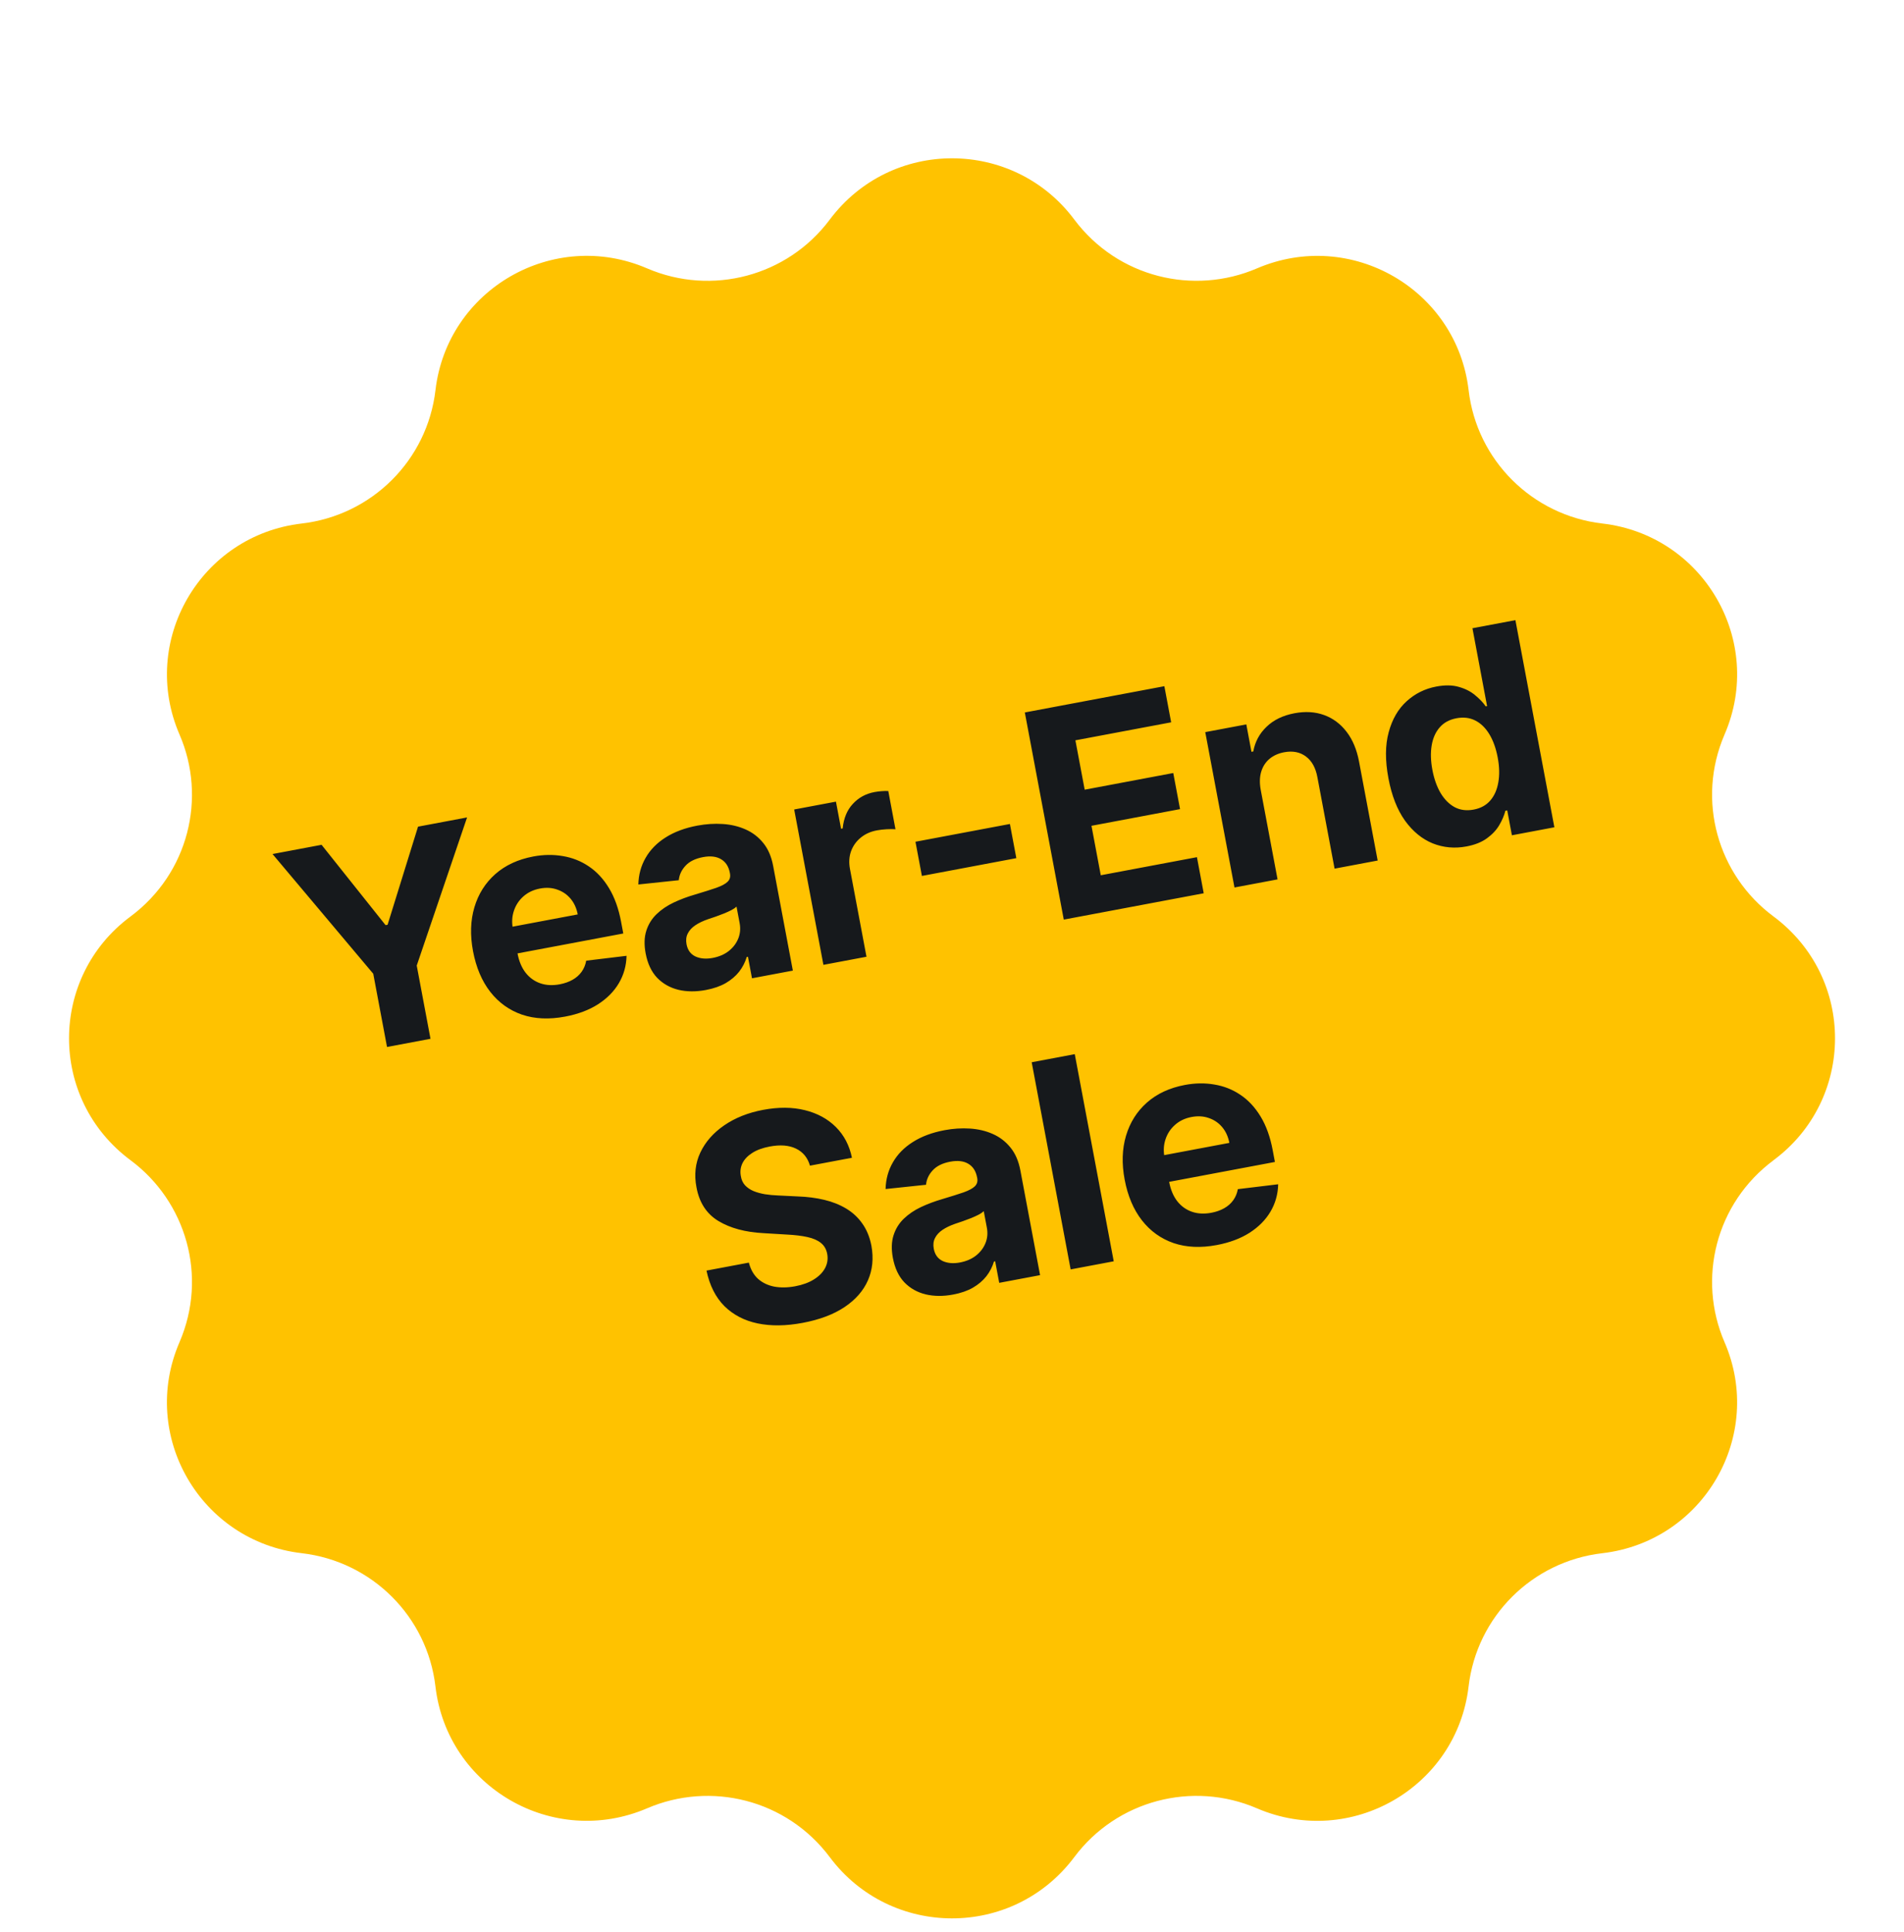 <svg width="138" height="140" viewBox="0 0 138 140" fill="none" xmlns="http://www.w3.org/2000/svg">
<g clip-path="url(#clip0_2250_4860)">
<g filter="url(#filter0_d_2250_4860)">
<path d="M128.558 80.055C134.449 75.678 134.523 66.845 128.533 62.397C124.513 59.412 122.929 54 124.997 49.212C127.921 42.446 123.479 34.784 116.134 33.932C111.048 33.34 107.036 29.343 106.445 24.278C105.592 16.978 97.923 12.522 91.095 15.45C86.52 17.411 81.014 16.118 77.855 11.897C73.462 6.028 64.597 5.954 60.132 11.922C57.073 16.009 51.597 17.465 46.899 15.445C40.11 12.527 32.417 16.957 31.562 24.275C30.968 29.343 26.957 33.34 21.873 33.932C14.523 34.784 10.081 42.456 13.013 49.225C14.991 53.791 13.676 59.277 9.446 62.417C3.553 66.794 3.484 75.627 9.472 80.075C13.489 83.062 15.076 88.472 13.007 93.259C10.084 100.026 14.525 107.688 21.87 108.54C26.957 109.131 30.968 113.128 31.56 118.194C32.412 125.494 40.082 129.95 46.91 127.021C51.484 125.06 56.991 126.353 60.15 130.575C64.543 136.443 73.408 136.517 77.873 130.549C80.932 126.463 86.408 125.007 91.105 127.027C97.894 129.944 105.587 125.514 106.442 118.196C107.036 113.128 111.048 109.131 116.132 108.542C123.482 107.688 127.923 100.018 124.992 93.249C123.013 88.683 124.329 83.197 128.558 80.057V80.055Z" fill="#FFC200"/>
</g>
<path d="M19.752 61.881L23.307 61.212L27.946 67.033L28.092 67.005L30.299 59.897L33.853 59.228L30.204 69.962L31.202 75.268L28.051 75.861L27.053 70.555L19.752 61.881ZM40.959 73.66C39.801 73.878 38.76 73.831 37.836 73.519C36.916 73.201 36.15 72.652 35.538 71.872C34.925 71.087 34.507 70.101 34.283 68.913C34.066 67.755 34.099 66.697 34.384 65.738C34.669 64.779 35.173 63.978 35.898 63.336C36.627 62.693 37.543 62.268 38.647 62.06C39.39 61.92 40.104 61.91 40.789 62.029C41.478 62.142 42.106 62.391 42.674 62.774C43.247 63.157 43.736 63.683 44.139 64.35C44.542 65.013 44.834 65.823 45.014 66.781L45.175 67.638L35.67 69.427L35.306 67.492L41.873 66.256C41.788 65.807 41.615 65.427 41.355 65.117C41.094 64.807 40.772 64.587 40.388 64.457C40.008 64.32 39.591 64.295 39.137 64.381C38.663 64.47 38.264 64.659 37.938 64.948C37.617 65.231 37.389 65.575 37.252 65.98C37.115 66.38 37.086 66.803 37.165 67.248L37.511 69.088C37.616 69.645 37.809 70.107 38.09 70.474C38.377 70.84 38.731 71.097 39.154 71.245C39.576 71.393 40.049 71.418 40.571 71.32C40.918 71.254 41.227 71.146 41.497 70.994C41.767 70.842 41.986 70.649 42.154 70.415C42.322 70.181 42.434 69.912 42.488 69.608L45.411 69.256C45.395 69.977 45.209 70.639 44.852 71.243C44.499 71.841 43.993 72.35 43.334 72.773C42.679 73.19 41.887 73.485 40.959 73.66ZM51.165 71.732C50.447 71.867 49.783 71.863 49.175 71.72C48.565 71.571 48.05 71.281 47.63 70.849C47.214 70.412 46.936 69.821 46.796 69.079C46.678 68.453 46.694 67.906 46.844 67.438C46.994 66.97 47.242 66.569 47.589 66.236C47.936 65.902 48.349 65.622 48.827 65.396C49.31 65.168 49.826 64.975 50.372 64.817C51.014 64.625 51.53 64.462 51.92 64.328C52.308 64.189 52.582 64.042 52.739 63.886C52.897 63.73 52.953 63.532 52.908 63.292L52.9 63.248C52.813 62.784 52.599 62.453 52.258 62.254C51.922 62.054 51.487 62.004 50.955 62.104C50.393 62.21 49.969 62.419 49.684 62.73C49.398 63.037 49.236 63.386 49.198 63.778L46.267 64.087C46.284 63.375 46.461 62.73 46.798 62.15C47.133 61.566 47.615 61.076 48.243 60.679C48.876 60.277 49.642 59.991 50.541 59.822C51.166 59.705 51.778 59.665 52.378 59.704C52.982 59.742 53.535 59.874 54.038 60.098C54.545 60.321 54.974 60.65 55.324 61.085C55.673 61.515 55.91 62.065 56.036 62.734L57.465 70.327L54.504 70.884L54.21 69.323L54.122 69.34C54.007 69.725 53.824 70.081 53.572 70.407C53.318 70.728 52.993 71.004 52.597 71.235C52.199 71.462 51.722 71.627 51.165 71.732ZM51.654 69.409C52.113 69.323 52.502 69.156 52.819 68.909C53.136 68.657 53.365 68.356 53.507 68.006C53.648 67.656 53.682 67.282 53.608 66.887L53.383 65.692C53.297 65.774 53.174 65.858 53.013 65.944C52.856 66.024 52.676 66.106 52.475 66.189C52.272 66.268 52.069 66.344 51.865 66.418C51.66 66.487 51.475 66.549 51.309 66.606C50.952 66.729 50.648 66.874 50.397 67.043C50.145 67.212 49.962 67.41 49.849 67.639C49.734 67.863 49.704 68.122 49.759 68.415C49.839 68.84 50.054 69.136 50.404 69.303C50.759 69.464 51.175 69.499 51.654 69.409ZM59.68 69.91L57.562 58.653L60.589 58.084L60.959 60.048L61.076 60.026C61.15 59.288 61.395 58.696 61.812 58.248C62.227 57.796 62.75 57.51 63.38 57.392C63.537 57.362 63.707 57.34 63.892 57.326C64.076 57.311 64.24 57.308 64.383 57.317L64.904 60.087C64.75 60.071 64.54 60.07 64.274 60.084C64.009 60.099 63.769 60.126 63.554 60.167C63.094 60.253 62.703 60.43 62.379 60.699C62.059 60.961 61.827 61.288 61.683 61.679C61.544 62.07 61.518 62.495 61.604 62.954L62.802 69.323L59.68 69.91ZM73.197 59.703L73.663 62.18L66.818 63.468L66.352 60.991L73.197 59.703ZM77.102 66.632L74.278 51.623L84.392 49.72L84.884 52.337L77.944 53.642L78.617 57.219L85.037 56.011L85.529 58.627L79.109 59.835L79.783 63.419L86.753 62.108L87.245 64.724L77.102 66.632ZM91.372 57.209L92.596 63.718L89.474 64.305L87.356 53.048L90.332 52.488L90.705 54.474L90.837 54.449C90.963 53.748 91.284 53.151 91.798 52.66C92.312 52.164 92.986 51.837 93.822 51.68C94.604 51.533 95.317 51.575 95.963 51.808C96.609 52.041 97.153 52.444 97.595 53.019C98.036 53.588 98.338 54.31 98.503 55.185L99.852 62.352L96.729 62.94L95.486 56.329C95.361 55.639 95.084 55.135 94.655 54.816C94.225 54.492 93.697 54.389 93.071 54.507C92.651 54.586 92.297 54.746 92.008 54.988C91.725 55.228 91.525 55.539 91.41 55.92C91.298 56.295 91.285 56.725 91.372 57.209ZM106.288 61.331C105.433 61.492 104.618 61.418 103.841 61.109C103.068 60.794 102.399 60.244 101.831 59.461C101.268 58.671 100.868 57.649 100.632 56.393C100.389 55.103 100.395 53.992 100.65 53.059C100.903 52.12 101.334 51.374 101.943 50.819C102.556 50.259 103.275 49.901 104.101 49.746C104.731 49.627 105.277 49.636 105.738 49.772C106.202 49.902 106.594 50.101 106.912 50.37C107.235 50.633 107.493 50.903 107.687 51.181L107.782 51.163L106.721 45.52L109.835 44.934L112.659 59.943L109.581 60.522L109.242 58.719L109.11 58.744C109.022 59.084 108.873 59.434 108.662 59.792C108.455 60.145 108.158 60.461 107.771 60.741C107.388 61.021 106.894 61.217 106.288 61.331ZM106.81 58.661C107.314 58.566 107.713 58.349 108.008 58.01C108.308 57.666 108.503 57.227 108.595 56.693C108.692 56.159 108.678 55.557 108.552 54.888C108.426 54.219 108.223 53.655 107.945 53.196C107.666 52.738 107.326 52.407 106.924 52.205C106.521 52.002 106.069 51.948 105.565 52.043C105.052 52.139 104.646 52.36 104.347 52.705C104.047 53.049 103.854 53.485 103.766 54.013C103.678 54.54 103.695 55.129 103.817 55.779C103.94 56.433 104.14 56.995 104.415 57.465C104.695 57.928 105.034 58.269 105.435 58.487C105.839 58.699 106.297 58.757 106.81 58.661ZM58.706 84.461C58.537 83.88 58.199 83.469 57.692 83.225C57.186 82.981 56.552 82.931 55.79 83.074C55.272 83.172 54.848 83.327 54.519 83.541C54.189 83.75 53.953 83.999 53.81 84.289C53.672 84.578 53.634 84.884 53.694 85.206C53.735 85.477 53.835 85.701 53.995 85.878C54.16 86.055 54.366 86.195 54.614 86.301C54.86 86.401 55.138 86.478 55.446 86.531C55.754 86.579 56.078 86.609 56.419 86.621L57.828 86.69C58.511 86.713 59.148 86.796 59.741 86.937C60.335 87.078 60.865 87.29 61.333 87.571C61.801 87.852 62.19 88.214 62.501 88.656C62.816 89.098 63.036 89.631 63.158 90.255C63.326 91.175 63.241 92.015 62.904 92.777C62.571 93.533 62.004 94.178 61.204 94.713C60.408 95.242 59.4 95.621 58.178 95.851C56.967 96.079 55.876 96.092 54.907 95.89C53.944 95.687 53.142 95.269 52.501 94.635C51.865 93.996 51.433 93.139 51.206 92.064L54.276 91.486C54.405 91.983 54.628 92.376 54.946 92.665C55.267 92.949 55.659 93.136 56.121 93.226C56.587 93.31 57.094 93.301 57.641 93.198C58.179 93.097 58.631 92.931 58.997 92.7C59.368 92.468 59.638 92.192 59.805 91.873C59.972 91.553 60.022 91.212 59.954 90.85C59.891 90.513 59.737 90.249 59.494 90.057C59.255 89.864 58.93 89.723 58.519 89.633C58.112 89.543 57.623 89.483 57.051 89.454L55.339 89.351C54.016 89.281 52.926 88.988 52.07 88.471C51.214 87.954 50.684 87.141 50.48 86.031C50.304 85.123 50.397 84.284 50.758 83.513C51.123 82.741 51.7 82.083 52.489 81.54C53.277 80.998 54.218 80.623 55.313 80.417C56.427 80.208 57.435 80.215 58.337 80.44C59.244 80.664 59.994 81.072 60.586 81.664C61.178 82.255 61.565 82.997 61.748 83.888L58.706 84.461ZM69.084 93.799C68.366 93.935 67.703 93.93 67.094 93.787C66.484 93.639 65.969 93.349 65.549 92.917C65.133 92.479 64.855 91.889 64.715 91.146C64.597 90.521 64.614 89.974 64.763 89.506C64.913 89.037 65.161 88.636 65.508 88.303C65.855 87.97 66.268 87.69 66.746 87.463C67.23 87.236 67.745 87.043 68.292 86.884C68.933 86.692 69.449 86.53 69.839 86.396C70.228 86.257 70.501 86.109 70.659 85.953C70.816 85.797 70.873 85.599 70.828 85.36L70.819 85.316C70.732 84.852 70.518 84.52 70.177 84.321C69.841 84.121 69.407 84.072 68.874 84.172C68.312 84.277 67.889 84.486 67.603 84.798C67.317 85.105 67.155 85.454 67.117 85.845L64.186 86.154C64.204 85.442 64.381 84.797 64.717 84.218C65.052 83.634 65.534 83.143 66.163 82.747C66.795 82.344 67.561 82.059 68.46 81.89C69.085 81.772 69.698 81.733 70.297 81.772C70.901 81.81 71.454 81.941 71.957 82.165C72.464 82.388 72.893 82.718 73.243 83.153C73.592 83.583 73.829 84.132 73.955 84.802L75.384 92.394L72.423 92.951L72.129 91.39L72.041 91.407C71.927 91.793 71.743 92.148 71.491 92.474C71.237 92.795 70.913 93.071 70.516 93.302C70.118 93.529 69.641 93.695 69.084 93.799ZM69.573 91.477C70.032 91.39 70.421 91.224 70.739 90.977C71.055 90.725 71.285 90.424 71.426 90.073C71.568 89.723 71.601 89.35 71.527 88.954L71.302 87.759C71.216 87.841 71.093 87.925 70.932 88.011C70.775 88.091 70.596 88.173 70.394 88.257C70.191 88.335 69.988 88.411 69.784 88.485C69.58 88.554 69.394 88.617 69.228 88.673C68.871 88.796 68.567 88.942 68.316 89.11C68.064 89.279 67.882 89.478 67.768 89.707C67.653 89.931 67.624 90.189 67.679 90.482C67.759 90.907 67.974 91.203 68.324 91.37C68.678 91.531 69.094 91.567 69.573 91.477ZM77.898 76.381L80.722 91.39L77.6 91.978L74.776 76.968L77.898 76.381ZM88.188 90.213C87.03 90.431 85.989 90.384 85.065 90.072C84.145 89.754 83.379 89.206 82.767 88.425C82.154 87.64 81.736 86.654 81.513 85.467C81.295 84.309 81.328 83.25 81.613 82.291C81.898 81.332 82.403 80.531 83.127 79.889C83.856 79.246 84.772 78.821 85.876 78.613C86.619 78.473 87.333 78.463 88.018 78.582C88.707 78.695 89.335 78.944 89.903 79.328C90.476 79.71 90.965 80.236 91.369 80.903C91.772 81.566 92.063 82.376 92.243 83.334L92.404 84.192L82.899 85.98L82.535 84.045L89.102 82.81C89.017 82.36 88.844 81.98 88.584 81.67C88.323 81.36 88.001 81.14 87.617 81.01C87.237 80.874 86.82 80.849 86.366 80.934C85.892 81.023 85.493 81.212 85.168 81.501C84.847 81.784 84.618 82.128 84.481 82.533C84.344 82.933 84.315 83.356 84.394 83.802L84.74 85.641C84.845 86.198 85.038 86.66 85.319 87.027C85.606 87.393 85.96 87.65 86.383 87.798C86.805 87.946 87.278 87.971 87.801 87.873C88.147 87.808 88.456 87.699 88.726 87.547C88.996 87.395 89.215 87.202 89.383 86.968C89.552 86.734 89.663 86.465 89.717 86.162L92.641 85.809C92.624 86.53 92.438 87.193 92.081 87.796C91.728 88.394 91.222 88.904 90.563 89.326C89.908 89.743 89.116 90.038 88.188 90.213Z" fill="#16191C"/>
</g>
<defs>
<filter id="filter0_d_2250_4860" x="1.004" y="7.471" width="135.997" height="135.53" filterUnits="userSpaceOnUse" color-interpolation-filters="sRGB">
<feFlood flood-opacity="0" result="BackgroundImageFix"/>
<feColorMatrix in="SourceAlpha" type="matrix" values="0 0 0 0 0 0 0 0 0 0 0 0 0 0 0 0 0 0 127 0" result="hardAlpha"/>
<feOffset dy="4"/>
<feGaussianBlur stdDeviation="2"/>
<feComposite in2="hardAlpha" operator="out"/>
<feColorMatrix type="matrix" values="0 0 0 0 0 0 0 0 0 0 0 0 0 0 0 0 0 0 0.25 0"/>
<feBlend mode="normal" in2="BackgroundImageFix" result="effect1_dropShadow_2250_4860"/>
<feBlend mode="normal" in="SourceGraphic" in2="effect1_dropShadow_2250_4860" result="shape"/>
</filter>
<clipPath id="clip0_2250_4860">
<rect width="138" height="140" fill="white"/>
</clipPath>
</defs>
</svg>
